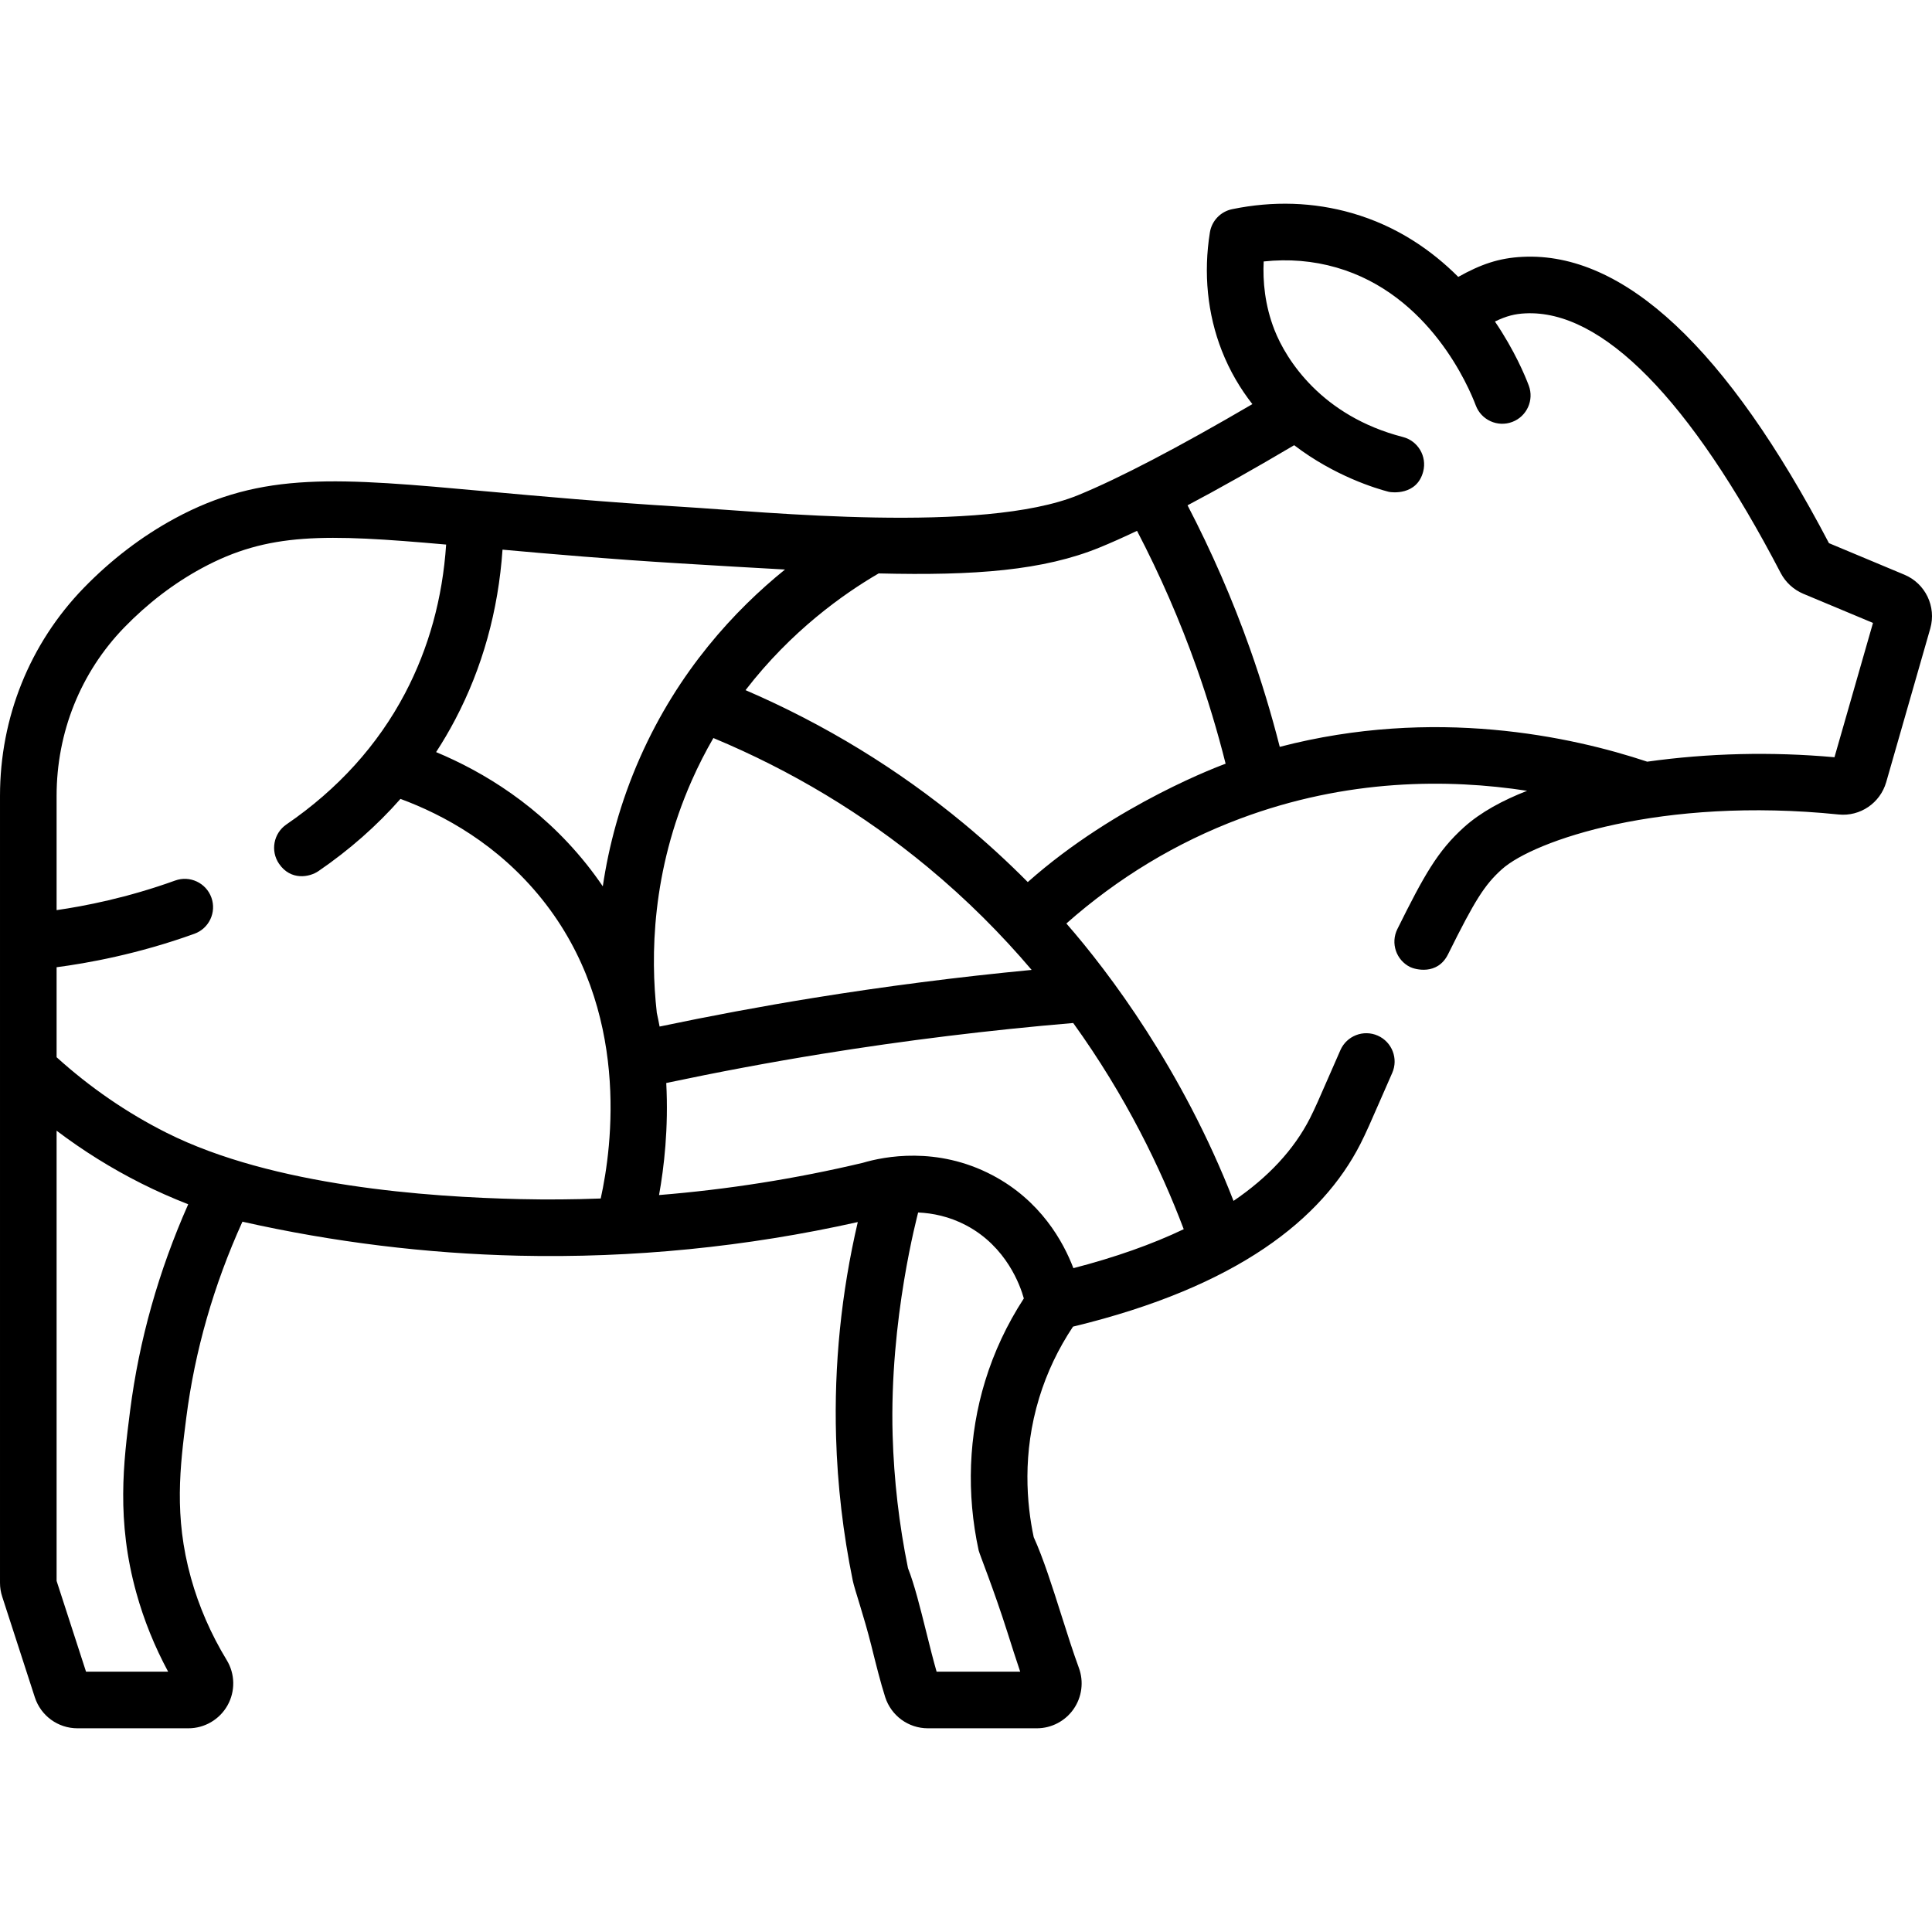 <?xml version="1.0" encoding="UTF-8"?> <svg xmlns="http://www.w3.org/2000/svg" id="Capa_1" height="512" viewBox="0 0 512 512" width="512"><g><path d="m504.692 152.306-8.858-3.706c-3.725-1.559-7.45-3.118-11.14-4.658-27.08-51.676-54.387-77.213-81.192-75.877-6.308.301-11.096 1.997-17.05 5.314-7.026-7.03-16.259-13.471-28.124-16.89-10.205-2.94-20.903-3.295-31.8-1.054-3.052.628-5.398 3.077-5.894 6.153-1.74 10.795-.65 21.631 3.151 31.334 2.132 5.442 4.94 10.128 8.108 14.173-19.497 11.41-35.361 19.703-46.188 24.126-25.317 10.343-82.948 4.424-104.792 3.098-20.82-1.265-38.044-2.832-51.883-4.092-39.594-3.604-59.465-5.412-82.705 7.164-8.747 4.74-16.874 10.943-24.162 18.444-14.291 14.749-22.163 34.313-22.163 55.091v208.54c0 1.274.201 2.522.599 3.711l8.63 26.623c1.602 4.914 6.143 8.216 11.301 8.216h29.39c4.296 0 8.271-2.329 10.374-6.078 2.101-3.745 2.015-8.348-.215-11.998-4.193-6.896-7.383-14.227-9.482-21.793-4.555-16.383-2.868-29.62-1.236-42.421 2.262-17.703 7.268-35.176 14.883-51.965 24.079 5.419 48.71 8.45 73.257 9.013 30.113.681 60.301-2.313 89.819-8.915-4.377 18.747-6.312 37.886-5.756 56.965.37 12.741 1.857 25.533 4.435 38.09.477 2.322 2.971 9.405 4.934 17.29 1.181 4.742 2.401 9.646 3.654 13.566 1.599 4.932 6.146 8.246 11.314 8.246h28.86c3.879 0 7.521-1.901 9.741-5.085 2.227-3.192 2.752-7.28 1.407-10.935-1.514-4.115-3.088-9.077-4.61-13.875-2.37-7.471-4.818-15.19-7.356-20.755-1.86-8.732-3.076-22.136 1.459-36.949 2.034-6.656 5.039-12.984 8.951-18.847 43.702-10.556 66.047-28.605 76.146-48.374 1.472-2.882 3.025-6.449 5.175-11.386.961-2.208 2.039-4.682 3.269-7.461 1.677-3.787-.034-8.218-3.822-9.895-3.787-1.674-8.217.034-9.894 3.822-1.244 2.811-2.333 5.312-3.306 7.545-2.042 4.691-3.519 8.08-4.779 10.549-4.236 8.287-11.005 15.59-20.247 21.879-13.523-34.757-33.04-60.633-44.299-73.516 13.729-12.134 29.187-21.47 46.047-27.787 28.317-10.61 55.139-10.589 76.057-7.376-6.426 2.508-12.314 5.665-16.742 9.664-6.993 6.304-10.57 12.735-17.646 26.986-1.842 3.71-.328 8.211 3.382 10.053 1.228.61 7.217 2.329 10.053-3.383 7.145-14.39 9.675-18.388 14.259-22.519 8.431-7.599 42.348-19.32 89.25-14.523 5.701.583 11.001-3.023 12.603-8.557l11.685-40.738c1.648-5.802-1.298-11.927-6.852-14.247zm-470.212 221.522c-1.735 13.612-3.701 29.041 1.663 48.333 1.992 7.181 4.814 14.172 8.417 20.855h-21.761l-7.799-24.055v-119.313c7.056 5.333 14.56 10.012 22.443 13.972 4.043 2.031 8.201 3.873 12.436 5.524-7.839 17.675-13.018 36.049-15.399 54.684zm124.718-56.213c-7.117.265-14.239.326-21.356.163-24.342-.559-65.465-3.396-93.667-17.562-10.549-5.299-20.342-12.044-29.176-20.04v-23.851c7.997-1.041 21.498-3.443 36.513-8.863 3.896-1.406 5.915-5.705 4.508-9.601s-5.706-5.917-9.601-4.509c-12.676 4.576-24.072 6.788-31.42 7.84v-30.266c0-16.86 6.37-32.717 17.929-44.644 6.222-6.403 13.134-11.687 20.541-15.7 17.61-9.531 32.586-9.115 64.762-6.267-.947 14.224-4.598 27.464-10.9 39.441-7.216 13.71-17.789 25.395-31.426 34.729-3.418 2.34-4.292 7.008-1.953 10.426 3.094 4.519 8.063 3.57 10.425 1.953 8.232-5.634 15.492-12.04 21.751-19.148 11.398 4.205 25.847 12.045 37.477 26.544 23.56 29.366 18.619 65.676 15.593 79.355zm.549-82.73c-1.375-2.025-2.851-4.032-4.44-6.012-12.301-15.333-27.184-24.319-39.736-29.559 1.807-2.774 3.487-5.631 5.034-8.572 7.238-13.753 11.445-28.886 12.567-45.076 12.925 1.167 28.471 2.512 46.834 3.627 10.125.614 19.426 1.177 28.029 1.637-13.308 10.757-28.263 26.87-38.422 49.833-5.272 11.915-8.292 23.488-9.866 34.122zm14.295 33.333c-1.654-14.688-1.385-37.261 9.289-61.388 1.759-3.976 3.681-7.72 5.723-11.244 20.67 8.614 39.753 20.099 56.791 34.211 10.5 8.697 19.618 17.895 27.552 27.241-19.401 1.856-38.859 4.347-58.022 7.451-13.518 2.189-27.124 4.737-40.574 7.557-.227-1.22-.475-2.446-.75-3.679-.004-.05-.003-.099-.009-.149zm85.31 142.646c.211.971 3.967 10.191 7.648 21.793 1.101 3.469 2.227 7.02 3.363 10.359h-22.153c-.896-3.098-1.822-6.816-2.723-10.437-1.623-6.521-3.158-12.686-4.86-16.996-2.359-11.562-3.728-23.402-4.07-35.196-.897-30.92 6.687-58.585 6.756-59.063 3.81.167 8.225 1.038 12.678 3.378 10.77 5.661 14.416 16.066 15.336 19.399-4.446 6.828-7.903 14.19-10.268 21.928-4.383 14.313-4.973 29.815-1.707 44.835zm25.058-139.757c13.955 19.356 23.218 38.589 29.293 54.644-8.407 4.012-18.166 7.458-29.245 10.327-2.652-6.968-8.653-17.905-21.489-24.652-14.692-7.721-28.699-4.937-34.322-3.266-17.789 4.224-35.847 7.072-53.993 8.54 1.321-7.299 2.539-17.753 1.909-29.695 13.652-2.884 27.478-5.484 41.211-7.709 22-3.564 44.395-6.309 66.636-8.189zm-12.039-37.348c-5.246-5.286-10.879-10.48-16.958-15.515-17.428-14.435-36.849-26.298-57.838-35.347 12.056-15.647 25.902-25.484 35.281-30.935 25.691.631 43.709-.81 58.52-6.853 3.014-1.231 6.335-2.712 9.948-4.432 6.091 11.686 11.393 23.832 15.78 36.206 2.956 8.337 5.532 16.891 7.699 25.508-.551.202-28.929 10.497-52.432 31.368zm213.782-33.083c-16.722-1.502-33.391-1.093-49.627 1.175-20.069-6.677-56.43-14.598-97.379-3.928-2.239-8.8-4.885-17.532-7.905-26.051-4.598-12.972-10.153-25.704-16.53-37.957 8.339-4.415 17.765-9.726 28.257-15.93 10.746 8.219 21.818 11.514 25.062 12.35.66.17 7.467 1.079 9.135-5.391 1.034-4.011-1.379-8.101-5.391-9.135-21.545-5.555-30.942-20.496-34.022-28.358-2.586-6.603-3.118-12.984-2.865-18.16 6.625-.713 13.094-.174 19.288 1.611 24.716 7.121 35.093 31.691 36.922 36.545 1.46 3.876 5.786 5.833 9.663 4.373 3.876-1.461 5.834-5.788 4.373-9.664-.945-2.508-3.746-9.263-8.96-16.948 3.081-1.493 5.317-2.032 8.057-2.162 20.325-1.011 43.716 22.788 67.694 68.847 1.281 2.43 3.375 4.358 5.946 5.454 4.06 1.694 8.116 3.392 12.171 5.089l6.32 2.645z"></path></g></svg> 